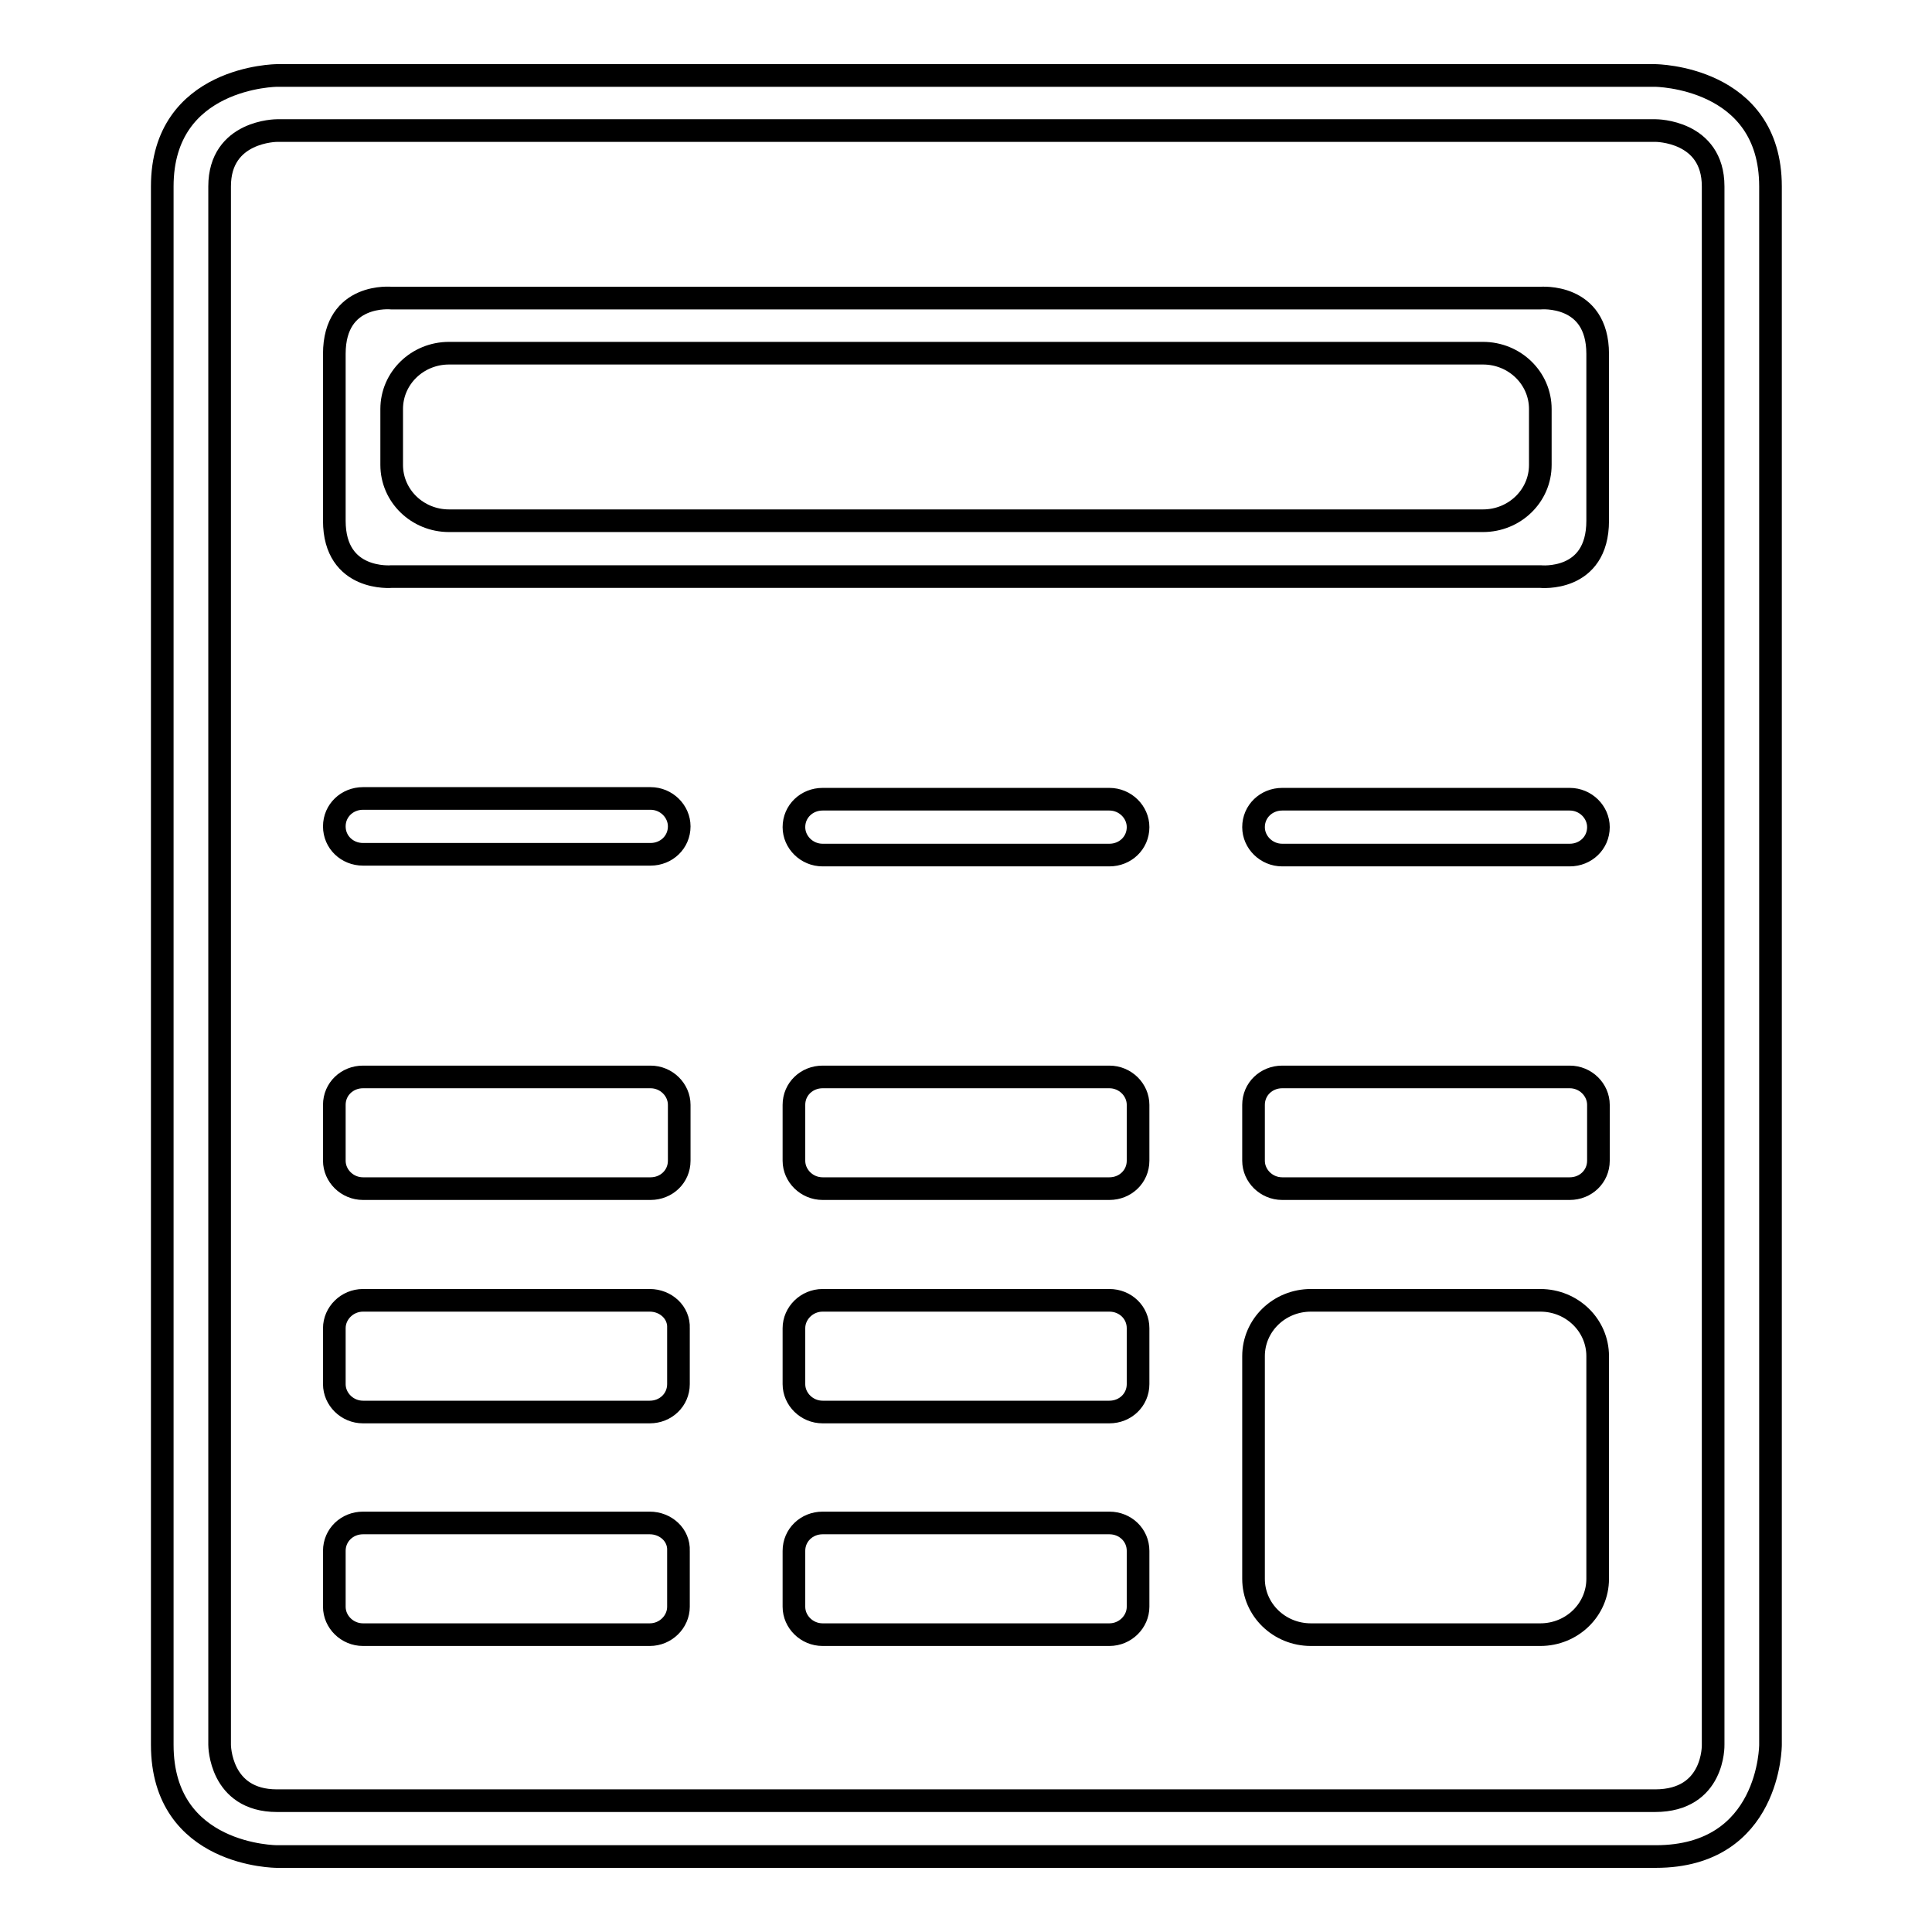 <?xml version="1.0" encoding="utf-8"?>
<!-- Svg Vector Icons : http://www.onlinewebfonts.com/icon -->
<!DOCTYPE svg PUBLIC "-//W3C//DTD SVG 1.1//EN" "http://www.w3.org/Graphics/SVG/1.1/DTD/svg11.dtd">
<svg version="1.1" xmlns="http://www.w3.org/2000/svg" xmlns:xlink="http://www.w3.org/1999/xlink" x="0px" y="0px" viewBox="0 0 256 256" enable-background="new 0 0 256 256" xml:space="preserve">
<g><g><path stroke-width="3" fill-opacity="0" stroke="#000000"  d="M169.9,105.9c-2.1,0-3.8,1.6-3.8,3.7c0,2,1.7,3.7,3.8,3.7h38.1c2.1,0,3.8-1.6,3.8-3.7c0-2-1.7-3.7-3.8-3.7H169.9L169.9,105.9z M204.1,172.3h-30.4c-4.2,0-7.6,3.3-7.6,7.4v29.5c0,4.1,3.4,7.4,7.6,7.4h30.4c4.2,0,7.6-3.3,7.6-7.4v-29.5C211.7,175.6,208.3,172.3,204.1,172.3L204.1,172.3z M48.1,157.5h38.1c2.1,0,3.8-1.6,3.8-3.7v-7.4c0-2-1.7-3.7-3.8-3.7H48.1c-2.1,0-3.8,1.6-3.8,3.7v7.4C44.3,155.8,46,157.5,48.1,157.5L48.1,157.5z M86.1,201.8h-38c-2.1,0-3.8,1.6-3.8,3.7v7.4c0,2,1.7,3.7,3.8,3.7h38c2.1,0,3.8-1.7,3.8-3.7v-7.4C90,203.4,88.2,201.8,86.1,201.8L86.1,201.8z M51.9,76.4h152.2c0,0,7.6,0.8,7.6-7.4V46.9c0-8.1-7.6-7.4-7.6-7.4H51.9c0,0-7.6-0.8-7.6,7.4V69C44.3,77.1,51.9,76.4,51.9,76.4L51.9,76.4z M51.9,54.2c0-4.1,3.4-7.4,7.6-7.4h137c4.2,0,7.6,3.3,7.6,7.4v7.4c0,4.1-3.4,7.4-7.6,7.4h-137c-4.2,0-7.6-3.3-7.6-7.4V54.2L51.9,54.2z M219.3,10H36.7c0,0-15.2,0.1-15.2,14.7v206.5c0,14.8,15.2,14.8,15.2,14.8h182.7c15.2,0,15.2-14.8,15.2-14.8V24.7C234.6,10.1,219.3,10,219.3,10L219.3,10z M219.3,238.6H36.7c-7.6,0-7.6-7.4-7.6-7.4V24.7c0-7.4,7.6-7.4,7.6-7.4h182.7c0,0,7.6,0,7.6,7.4v206.5C227,231.2,227.2,238.6,219.3,238.6L219.3,238.6z M109,105.9c-2.1,0-3.8,1.6-3.8,3.7c0,2,1.7,3.7,3.8,3.7h38c2.1,0,3.8-1.6,3.8-3.7c0-2-1.7-3.7-3.8-3.7H109L109,105.9z M147,172.3h-38c-2.1,0-3.8,1.7-3.8,3.7v7.4c0,2,1.7,3.7,3.8,3.7h38c2.1,0,3.8-1.6,3.8-3.7v-7.4C150.8,173.9,149.1,172.3,147,172.3L147,172.3z M86.1,172.3h-38c-2.1,0-3.8,1.7-3.8,3.7v7.4c0,2,1.7,3.7,3.8,3.7h38c2.1,0,3.8-1.6,3.8-3.7v-7.4C90,173.9,88.2,172.3,86.1,172.3L86.1,172.3z M147,201.8h-38c-2.1,0-3.8,1.6-3.8,3.7v7.4c0,2,1.7,3.7,3.8,3.7h38c2.1,0,3.8-1.7,3.8-3.7v-7.4C150.8,203.4,149.1,201.8,147,201.8L147,201.8z M169.9,157.5h38.1c2.1,0,3.8-1.6,3.8-3.7v-7.4c0-2-1.7-3.7-3.8-3.7h-38.1c-2.1,0-3.8,1.6-3.8,3.7v7.4C166.1,155.8,167.8,157.5,169.9,157.5L169.9,157.5z M109,157.5h38c2.1,0,3.8-1.6,3.8-3.7v-7.4c0-2-1.7-3.7-3.8-3.7h-38c-2.1,0-3.8,1.6-3.8,3.7v7.4C105.2,155.8,106.9,157.5,109,157.5L109,157.5z M48.1,113.2h38.1c2.1,0,3.8-1.6,3.8-3.7c0-2-1.7-3.7-3.8-3.7H48.1c-2.1,0-3.8,1.6-3.8,3.7C44.3,111.6,46,113.2,48.1,113.2L48.1,113.2z"/></g></g>
</svg>
